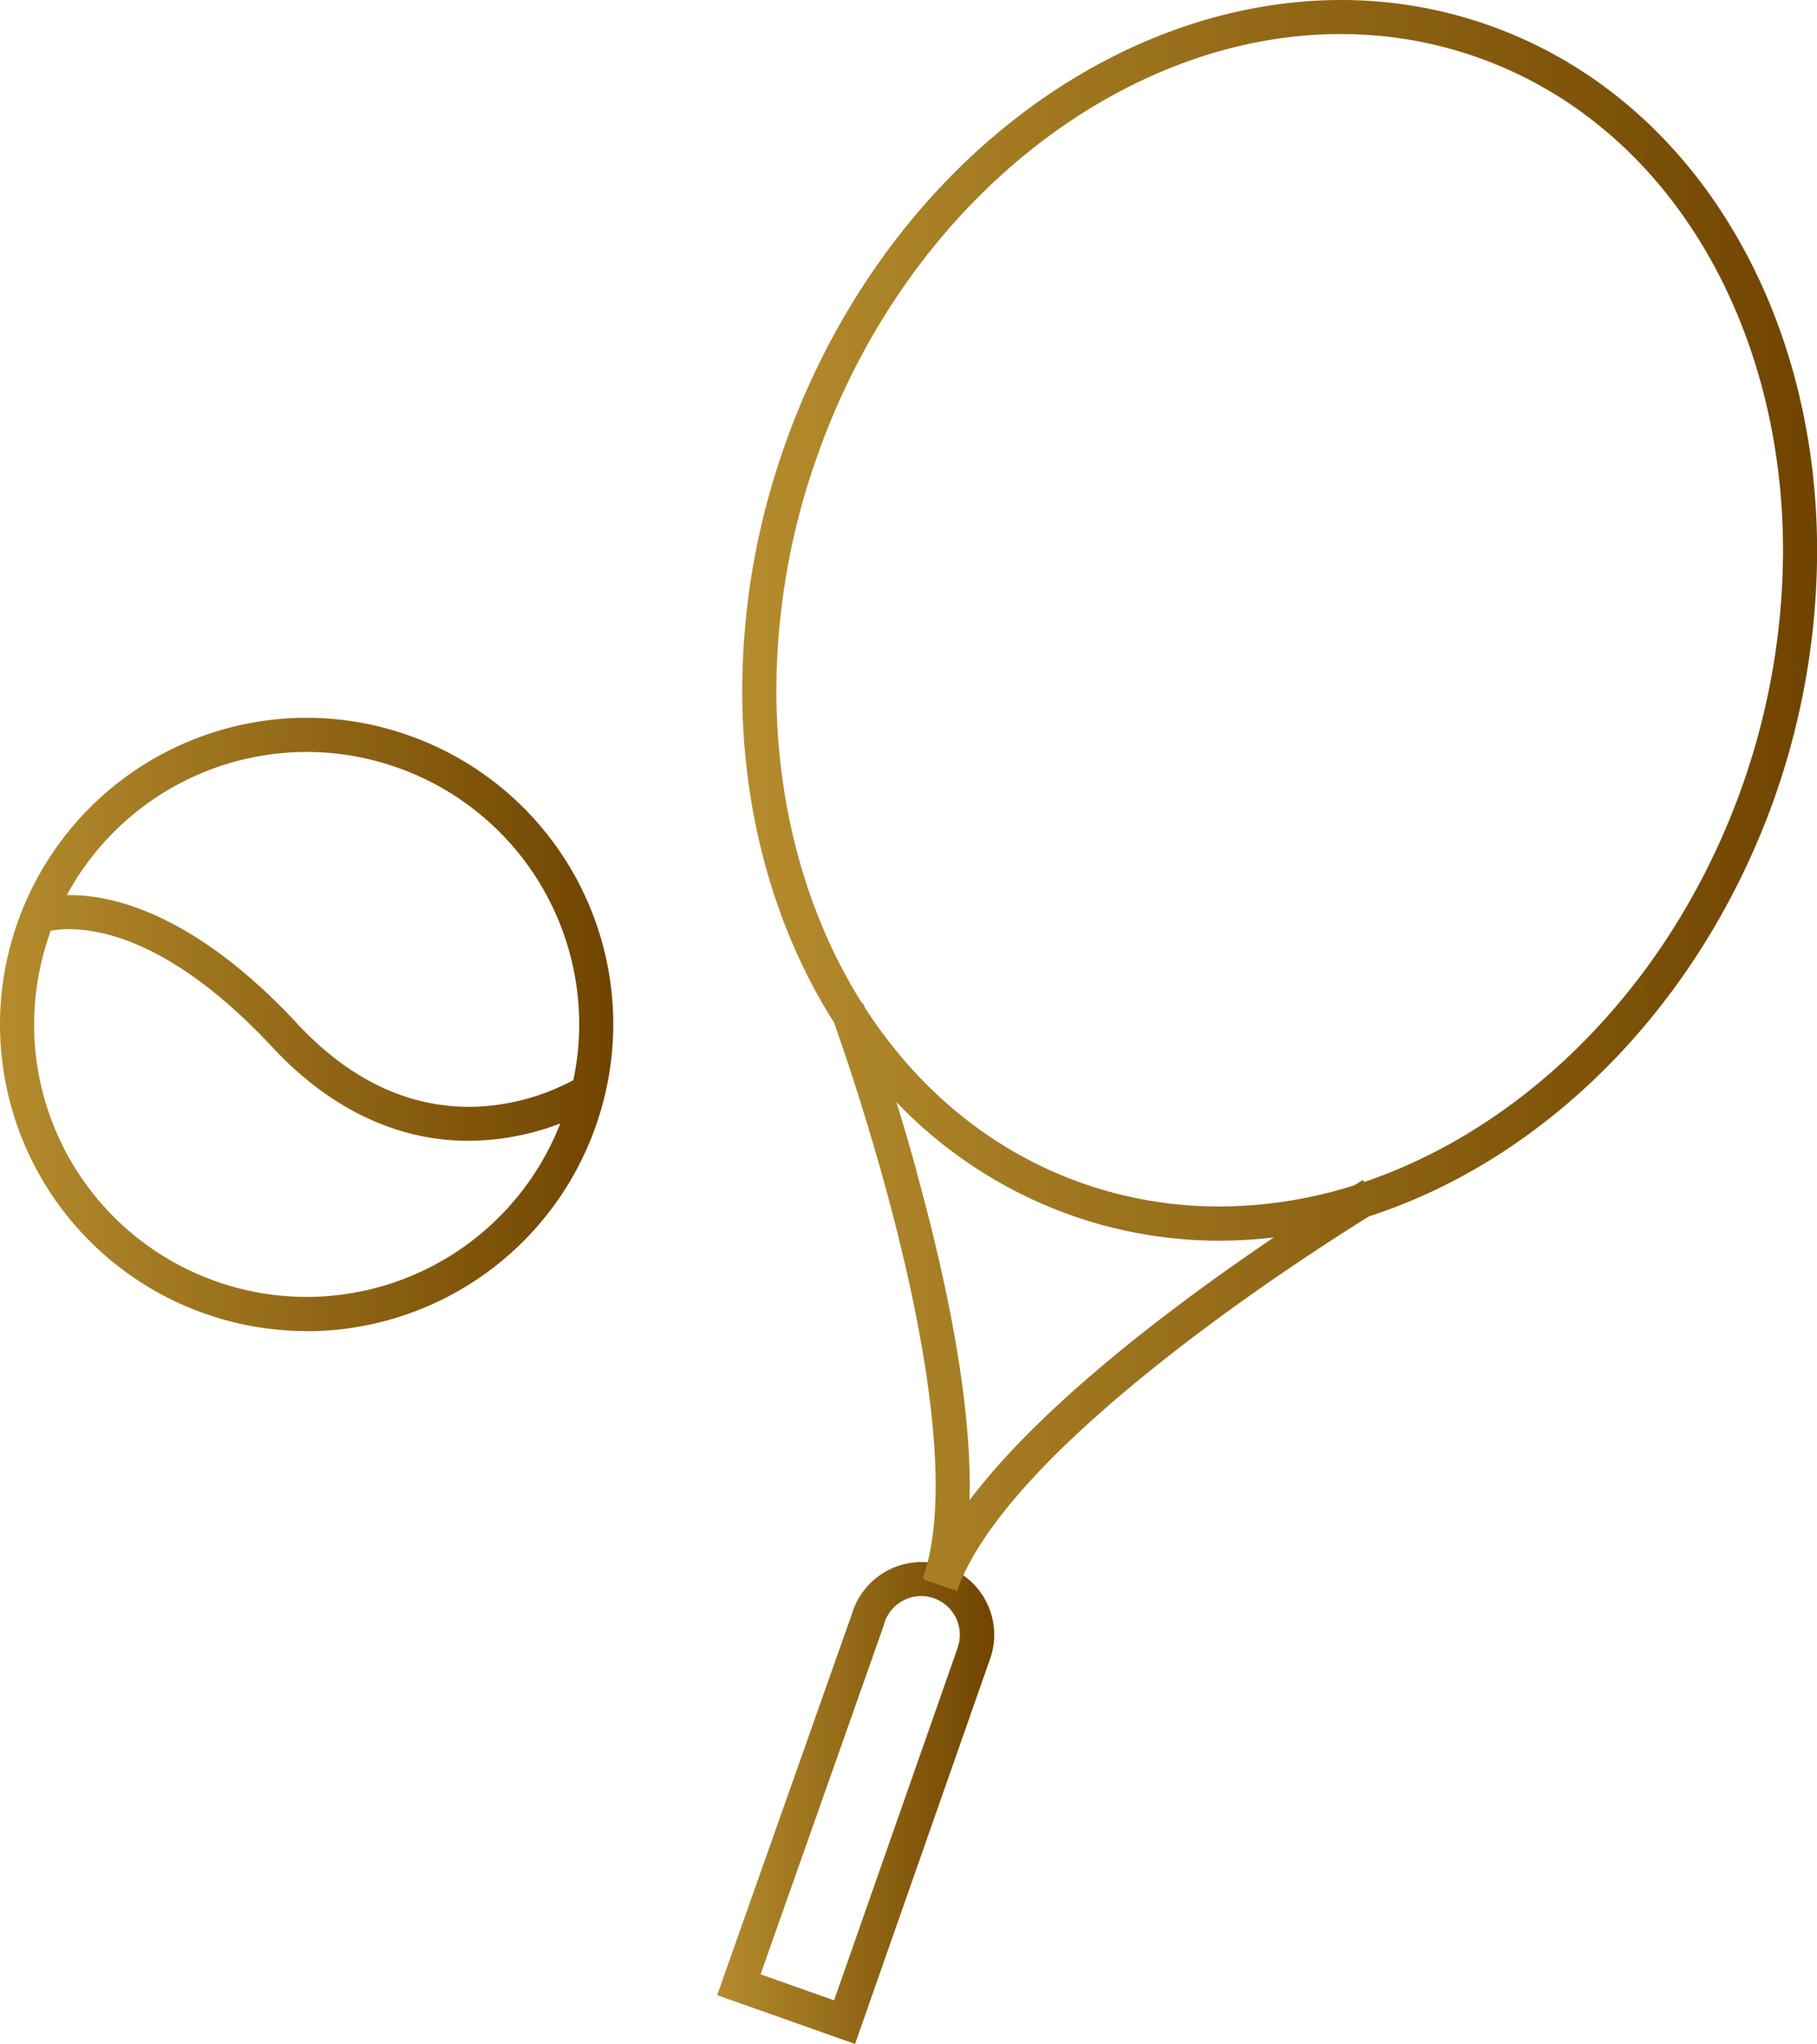 <svg xmlns="http://www.w3.org/2000/svg" xmlns:xlink="http://www.w3.org/1999/xlink" viewBox="0 0 479.97 539.85"><defs><style>.cls-1{fill:url(#linear-gradient);}.cls-2{fill:url(#linear-gradient-2);}.cls-3{fill:url(#linear-gradient-3);}</style><linearGradient id="linear-gradient" x1="189.44" y1="476.21" x2="262.58" y2="476.21" gradientUnits="userSpaceOnUse"><stop offset="0" stop-color="#b48c2d"/><stop offset="1" stop-color="#704400"/></linearGradient><linearGradient id="linear-gradient-2" x1="196.09" y1="210.1" x2="479.97" y2="210.1" xlink:href="#linear-gradient"/><linearGradient id="linear-gradient-3" x1="0" y1="270.59" x2="161.99" y2="270.59" xlink:href="#linear-gradient"/></defs><title>icon-tenis-2</title><g id="Warstwa_2" data-name="Warstwa 2"><g id="Warstwa_1-2" data-name="Warstwa 1"><g id="Warstwa_2-2" data-name="Warstwa 2"><g id="Warstwa_1-2-2" data-name="Warstwa 1-2"><path class="cls-1" d="M193.68,528.48l1.5-4.25,4.24,1.5-4.24-1.5-1.5,4.25-4.24-1.5L225,426.38a19.22,19.22,0,0,1,18.42-13.8h0a19.21,19.21,0,0,1,5.27.74h0a19.22,19.22,0,0,1,13.94,18.46h0a19.28,19.28,0,0,1-.74,5.28h0c-.17.61-.38,1.21-.61,1.8h0l-35.41,101-32.14-11.37Zm26.64-.13,32.49-92.68,0-.09c.13-.33.24-.66.34-1h0a10.3,10.3,0,0,0,.39-2.82h0a10.19,10.19,0,0,0-7.42-9.8h0a10,10,0,0,0-2.79-.4h0a10.22,10.22,0,0,0-9.81,7.41h0l0,.13-32.61,92.37,19.4,6.86Z"/><path class="cls-2" d="M244.24,417.29a2.25,2.25,0,0,1,.08-.24h0l-.54-.19c2.32-6.48,3.39-15,3.38-24.53h0c0-21.35-5.22-47.95-11.18-70.95h0c-5.94-23-12.57-42.49-15.2-50h0c-.17-.48-.32-.92-.46-1.3h0c-.43-.67-.84-1.34-1.26-2h0c-14.9-24.39-23-54.2-23-85.79h0a194.73,194.73,0,0,1,11.26-64.73h0C232.43,46.56,292.81.08,354.17,0h0a117.17,117.17,0,0,1,39.16,6.69h0c27.21,9.63,48.95,28.61,63.78,53h0C472,84.11,480,113.93,480,145.55h0a197.08,197.08,0,0,1-11,64.46h0l-4.25-1.48,4.25,1.5c-19.59,55.63-60.88,96.2-107.36,111.24h0c-1.52.94-3.56,2.22-6,3.79h0c-5.69,3.63-13.64,8.84-22.65,15.14h0c-18,12.59-40.25,29.59-57,46.86h0c-11.16,11.49-19.78,23.17-23.16,33.15h0l-8.51-2.92Zm-2.16-107.93c7,25.35,14.06,57,14.08,83h0c0,1.3,0,2.6-.06,3.88h0a169.71,169.71,0,0,1,13.35-15.41h0c11.62-12,25.52-23.63,38.92-33.85h0c10.06-7.67,19.84-14.55,28.13-20.15h0a124.71,124.71,0,0,1-14.46.87h0A117.52,117.52,0,0,1,283,321h0a118.55,118.55,0,0,1-46.22-29.94h0c1.7,5.52,3.52,11.68,5.35,18.28Zm43.86,3.17a108.51,108.51,0,0,0,36.1,6.13h0a118.32,118.32,0,0,0,35.71-5.6h0c1.45-.9,2.25-1.38,2.27-1.39h0l.32.53c42.86-14.5,81.6-52.54,100.09-105.15h0A188.12,188.12,0,0,0,471,145.55h0c0-30.1-7.65-58.33-21.55-81.17h0c-13.91-22.85-34-40.31-59.09-49.2h0A107.91,107.91,0,0,0,354.17,9h0C297.51,8.92,239.8,52.58,215.84,120.58h0a185.47,185.47,0,0,0-10.75,61.73h0c0,30.06,7.7,58.27,21.65,81.1h0c.35.57.71,1.14,1.07,1.71h0l.24-.09s.14.39.4,1.09h0c13.87,21.51,33.4,37.92,57.49,46.41Z"/><path class="cls-3" d="M81,351.57a81,81,0,0,1-27-4.65h0A81,81,0,0,1,0,270.59H0a80.76,80.76,0,0,1,4.66-27h0a81,81,0,0,1,76.32-54h0a80.84,80.84,0,0,1,26.9,4.62h0A80.91,80.91,0,0,1,162,270.53h0a80.72,80.72,0,0,1-4.6,26.81h0l-.09.27h0a81,81,0,0,1-76.31,54h0Zm-67.84-105a71.86,71.86,0,0,0-4.14,24H9a72,72,0,0,0,48,67.84h0a71.86,71.86,0,0,0,24,4.14h0A72,72,0,0,0,148,296.73h0a68.19,68.19,0,0,1-24.22,4.58h0c-15.32.05-34.2-5.73-51.92-24.82h0c-25.38-27.16-44.23-31-53.52-31.08h0a26,26,0,0,0-5,.44h0l-.27.74Zm139.92,49.5-1.88-.67h0l1.89.67ZM78.47,270.35c16.28,17.39,32.2,21.91,45.34,22h0a59.13,59.13,0,0,0,27.64-7.06h0A71,71,0,0,0,153,270.53h0a71.91,71.91,0,0,0-48.1-67.81h0A71.81,71.81,0,0,0,81,198.61h0a72.09,72.09,0,0,0-63.34,37.81h.86c12.05,0,33.57,5.54,60,33.94Z"/></g></g></g></g></svg>